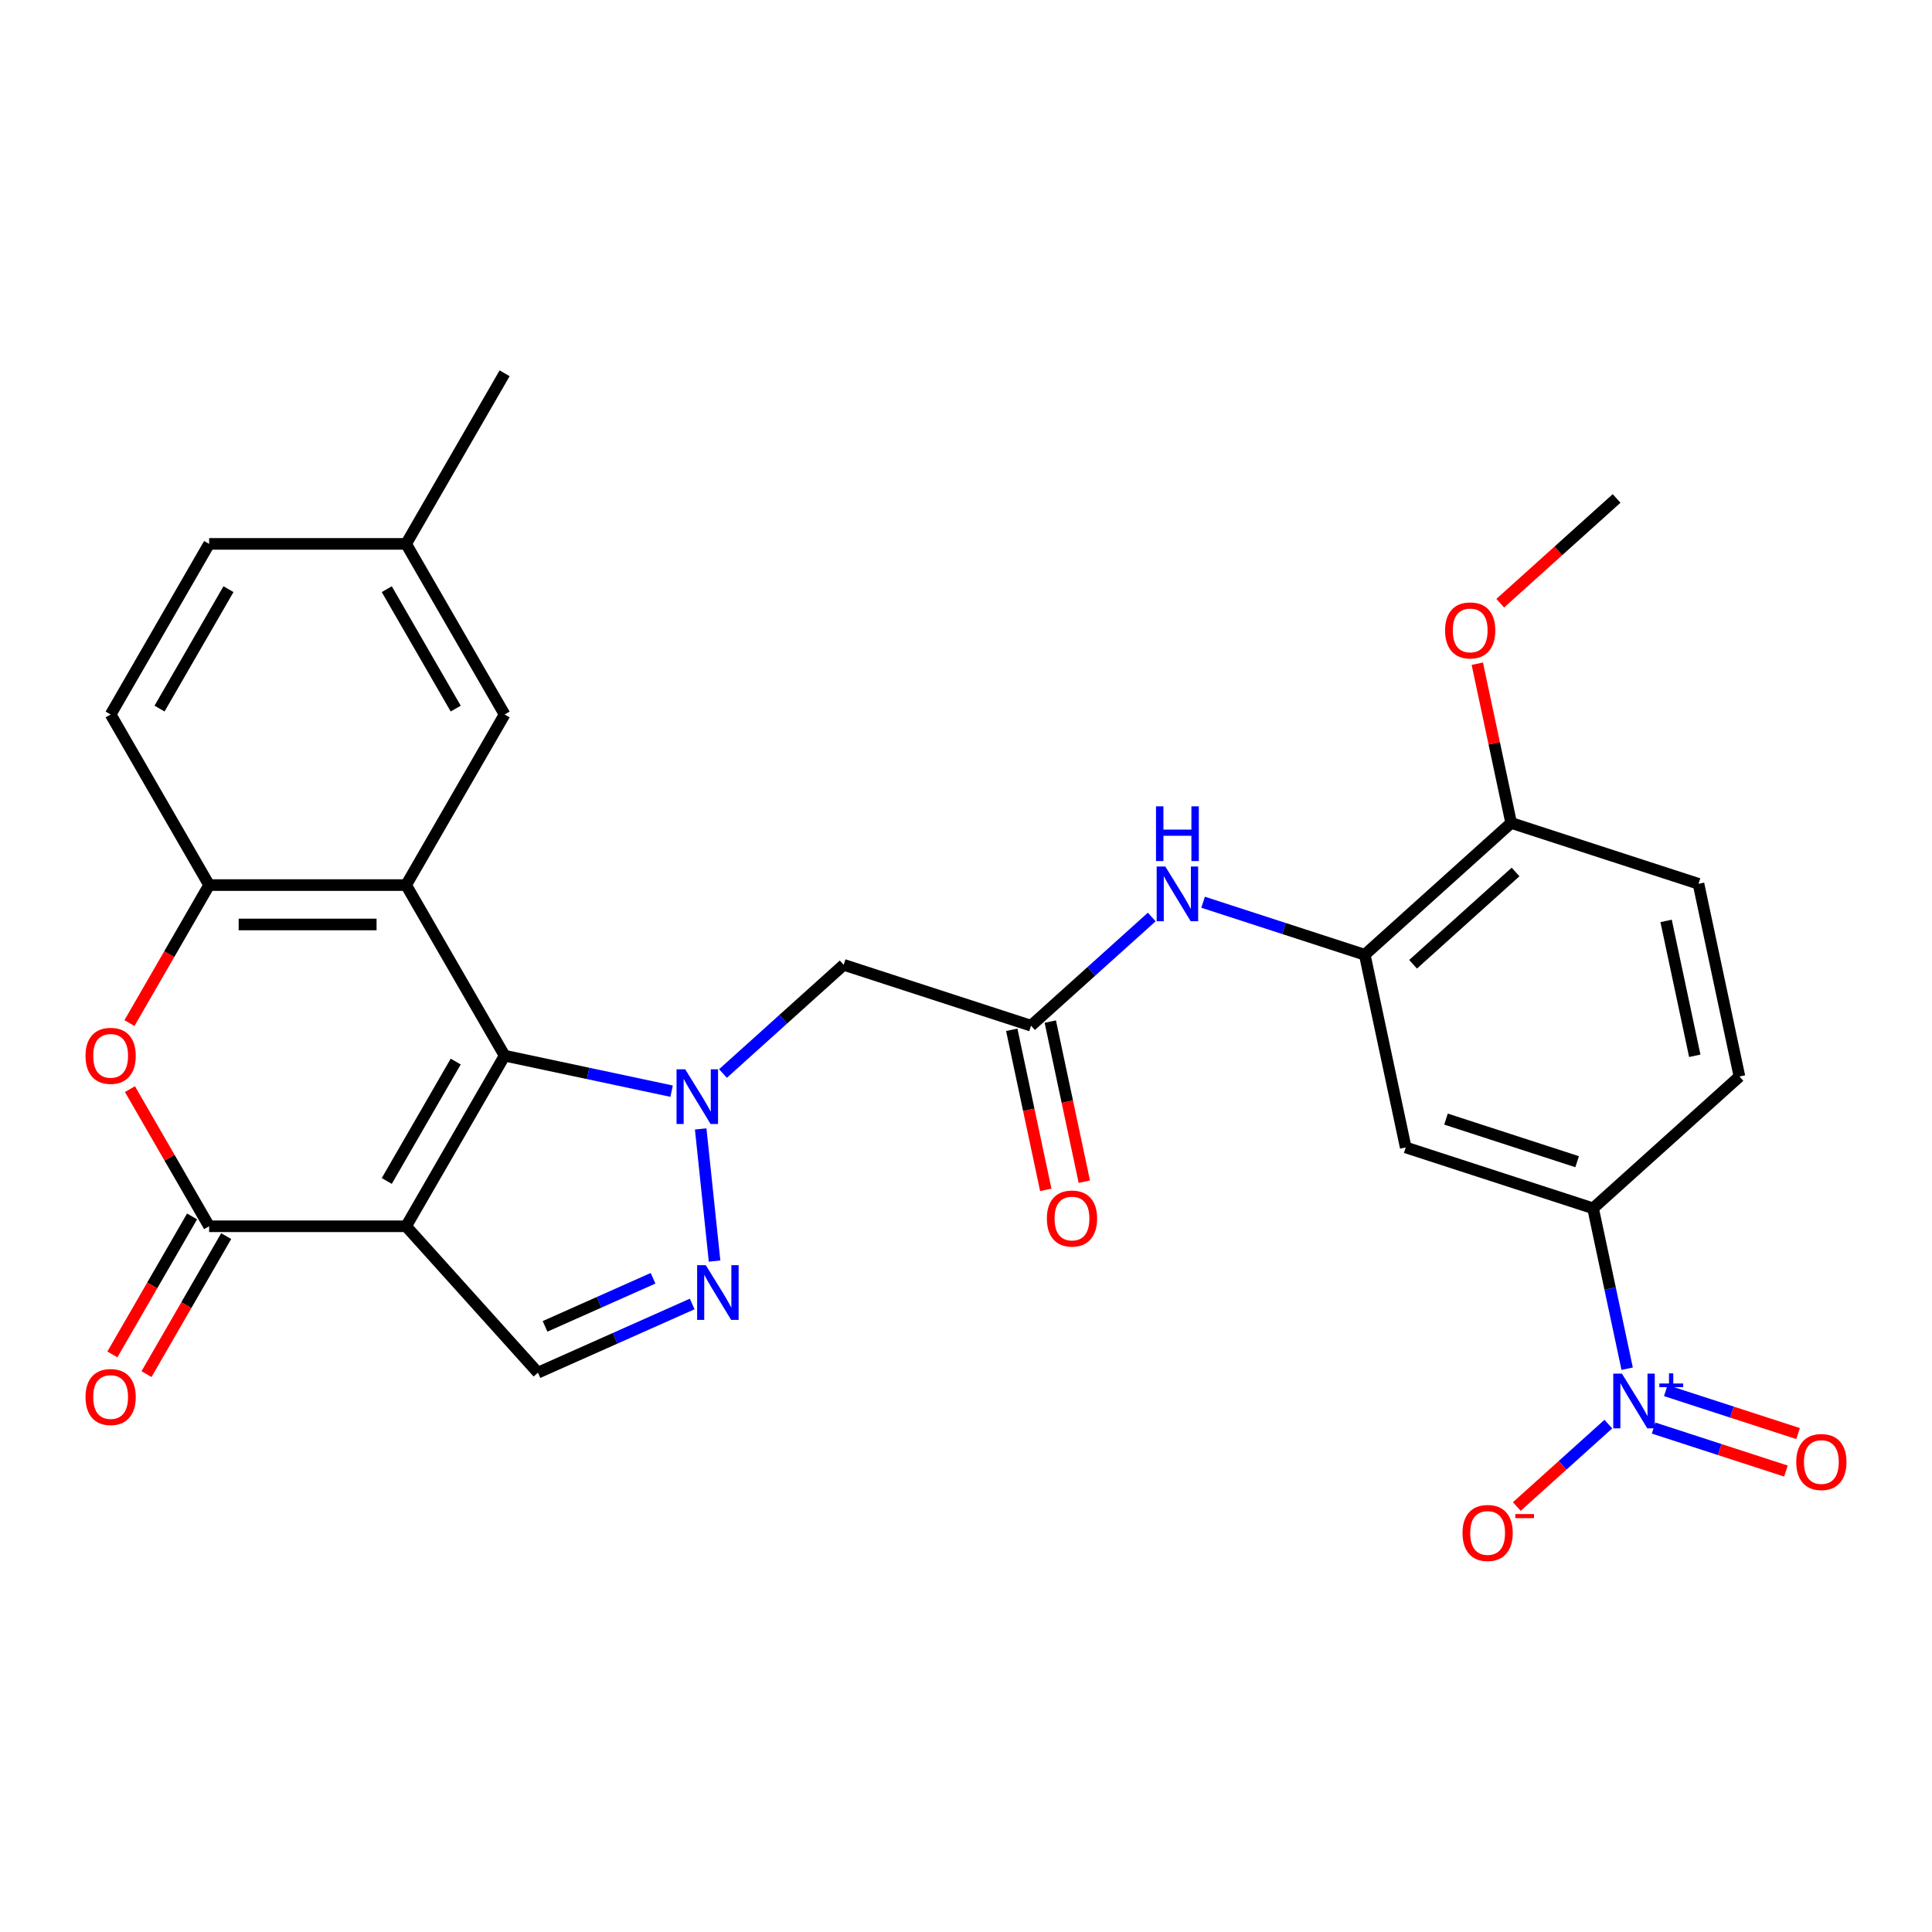 <?xml version='1.0' encoding='iso-8859-1'?>
<svg version='1.1' baseProfile='full'
              xmlns='http://www.w3.org/2000/svg'
                      xmlns:rdkit='http://www.rdkit.org/xml'
                      xmlns:xlink='http://www.w3.org/1999/xlink'
                  xml:space='preserve'
width='1000px' height='1000px' viewBox='0 0 1000 1000'>
<!-- END OF HEADER -->
<rect style='opacity:1.0;fill:#FFFFFF;stroke:none' width='1000' height='1000' x='0' y='0'> </rect>
<path class='bond-0' d='M 261.185,546.415 L 210.205,634.715' style='fill:none;fill-rule:evenodd;stroke:#000000;stroke-width:6px;stroke-linecap:butt;stroke-linejoin:miter;stroke-opacity:1' />
<path class='bond-0' d='M 235.878,549.464 L 200.192,611.274' style='fill:none;fill-rule:evenodd;stroke:#000000;stroke-width:6px;stroke-linecap:butt;stroke-linejoin:miter;stroke-opacity:1' />
<path class='bond-1' d='M 261.185,546.415 L 304.406,555.602' style='fill:none;fill-rule:evenodd;stroke:#000000;stroke-width:6px;stroke-linecap:butt;stroke-linejoin:miter;stroke-opacity:1' />
<path class='bond-1' d='M 304.406,555.602 L 347.628,564.789' style='fill:none;fill-rule:evenodd;stroke:#0000FF;stroke-width:6px;stroke-linecap:butt;stroke-linejoin:miter;stroke-opacity:1' />
<path class='bond-2' d='M 261.185,546.415 L 210.205,458.115' style='fill:none;fill-rule:evenodd;stroke:#000000;stroke-width:6px;stroke-linecap:butt;stroke-linejoin:miter;stroke-opacity:1' />
<path class='bond-3' d='M 210.205,634.715 L 108.245,634.715' style='fill:none;fill-rule:evenodd;stroke:#000000;stroke-width:6px;stroke-linecap:butt;stroke-linejoin:miter;stroke-opacity:1' />
<path class='bond-7' d='M 210.205,634.715 L 278.429,710.486' style='fill:none;fill-rule:evenodd;stroke:#000000;stroke-width:6px;stroke-linecap:butt;stroke-linejoin:miter;stroke-opacity:1' />
<path class='bond-4' d='M 362.673,584.323 L 369.863,652.726' style='fill:none;fill-rule:evenodd;stroke:#0000FF;stroke-width:6px;stroke-linecap:butt;stroke-linejoin:miter;stroke-opacity:1' />
<path class='bond-9' d='M 374.206,555.648 L 405.447,527.519' style='fill:none;fill-rule:evenodd;stroke:#0000FF;stroke-width:6px;stroke-linecap:butt;stroke-linejoin:miter;stroke-opacity:1' />
<path class='bond-9' d='M 405.447,527.519 L 436.688,499.389' style='fill:none;fill-rule:evenodd;stroke:#000000;stroke-width:6px;stroke-linecap:butt;stroke-linejoin:miter;stroke-opacity:1' />
<path class='bond-8' d='M 210.205,458.115 L 108.245,458.115' style='fill:none;fill-rule:evenodd;stroke:#000000;stroke-width:6px;stroke-linecap:butt;stroke-linejoin:miter;stroke-opacity:1' />
<path class='bond-8' d='M 194.911,478.507 L 123.539,478.507' style='fill:none;fill-rule:evenodd;stroke:#000000;stroke-width:6px;stroke-linecap:butt;stroke-linejoin:miter;stroke-opacity:1' />
<path class='bond-15' d='M 210.205,458.115 L 261.185,369.815' style='fill:none;fill-rule:evenodd;stroke:#000000;stroke-width:6px;stroke-linecap:butt;stroke-linejoin:miter;stroke-opacity:1' />
<path class='bond-18' d='M 99.415,629.617 L 78.795,665.333' style='fill:none;fill-rule:evenodd;stroke:#000000;stroke-width:6px;stroke-linecap:butt;stroke-linejoin:miter;stroke-opacity:1' />
<path class='bond-18' d='M 78.795,665.333 L 58.174,701.048' style='fill:none;fill-rule:evenodd;stroke:#FF0000;stroke-width:6px;stroke-linecap:butt;stroke-linejoin:miter;stroke-opacity:1' />
<path class='bond-18' d='M 117.075,639.813 L 96.455,675.529' style='fill:none;fill-rule:evenodd;stroke:#000000;stroke-width:6px;stroke-linecap:butt;stroke-linejoin:miter;stroke-opacity:1' />
<path class='bond-18' d='M 96.455,675.529 L 75.834,711.244' style='fill:none;fill-rule:evenodd;stroke:#FF0000;stroke-width:6px;stroke-linecap:butt;stroke-linejoin:miter;stroke-opacity:1' />
<path class='bond-30' d='M 108.245,634.715 L 87.752,599.22' style='fill:none;fill-rule:evenodd;stroke:#000000;stroke-width:6px;stroke-linecap:butt;stroke-linejoin:miter;stroke-opacity:1' />
<path class='bond-30' d='M 87.752,599.22 L 67.258,563.724' style='fill:none;fill-rule:evenodd;stroke:#FF0000;stroke-width:6px;stroke-linecap:butt;stroke-linejoin:miter;stroke-opacity:1' />
<path class='bond-29' d='M 358.286,674.932 L 318.358,692.709' style='fill:none;fill-rule:evenodd;stroke:#0000FF;stroke-width:6px;stroke-linecap:butt;stroke-linejoin:miter;stroke-opacity:1' />
<path class='bond-29' d='M 318.358,692.709 L 278.429,710.486' style='fill:none;fill-rule:evenodd;stroke:#000000;stroke-width:6px;stroke-linecap:butt;stroke-linejoin:miter;stroke-opacity:1' />
<path class='bond-29' d='M 338.013,661.636 L 310.063,674.08' style='fill:none;fill-rule:evenodd;stroke:#0000FF;stroke-width:6px;stroke-linecap:butt;stroke-linejoin:miter;stroke-opacity:1' />
<path class='bond-29' d='M 310.063,674.08 L 282.114,686.524' style='fill:none;fill-rule:evenodd;stroke:#000000;stroke-width:6px;stroke-linecap:butt;stroke-linejoin:miter;stroke-opacity:1' />
<path class='bond-5' d='M 842.214,708.442 L 833.39,666.93' style='fill:none;fill-rule:evenodd;stroke:#0000FF;stroke-width:6px;stroke-linecap:butt;stroke-linejoin:miter;stroke-opacity:1' />
<path class='bond-5' d='M 833.39,666.93 L 824.567,625.419' style='fill:none;fill-rule:evenodd;stroke:#000000;stroke-width:6px;stroke-linecap:butt;stroke-linejoin:miter;stroke-opacity:1' />
<path class='bond-16' d='M 832.476,737.116 L 808.786,758.447' style='fill:none;fill-rule:evenodd;stroke:#0000FF;stroke-width:6px;stroke-linecap:butt;stroke-linejoin:miter;stroke-opacity:1' />
<path class='bond-16' d='M 808.786,758.447 L 785.096,779.777' style='fill:none;fill-rule:evenodd;stroke:#FF0000;stroke-width:6px;stroke-linecap:butt;stroke-linejoin:miter;stroke-opacity:1' />
<path class='bond-17' d='M 855.904,739.166 L 890.144,750.291' style='fill:none;fill-rule:evenodd;stroke:#0000FF;stroke-width:6px;stroke-linecap:butt;stroke-linejoin:miter;stroke-opacity:1' />
<path class='bond-17' d='M 890.144,750.291 L 924.385,761.416' style='fill:none;fill-rule:evenodd;stroke:#FF0000;stroke-width:6px;stroke-linecap:butt;stroke-linejoin:miter;stroke-opacity:1' />
<path class='bond-17' d='M 862.205,719.772 L 896.446,730.897' style='fill:none;fill-rule:evenodd;stroke:#0000FF;stroke-width:6px;stroke-linecap:butt;stroke-linejoin:miter;stroke-opacity:1' />
<path class='bond-17' d='M 896.446,730.897 L 930.686,742.022' style='fill:none;fill-rule:evenodd;stroke:#FF0000;stroke-width:6px;stroke-linecap:butt;stroke-linejoin:miter;stroke-opacity:1' />
<path class='bond-6' d='M 67.004,529.546 L 87.625,493.831' style='fill:none;fill-rule:evenodd;stroke:#FF0000;stroke-width:6px;stroke-linecap:butt;stroke-linejoin:miter;stroke-opacity:1' />
<path class='bond-6' d='M 87.625,493.831 L 108.245,458.115' style='fill:none;fill-rule:evenodd;stroke:#000000;stroke-width:6px;stroke-linecap:butt;stroke-linejoin:miter;stroke-opacity:1' />
<path class='bond-21' d='M 108.245,458.115 L 57.265,369.815' style='fill:none;fill-rule:evenodd;stroke:#000000;stroke-width:6px;stroke-linecap:butt;stroke-linejoin:miter;stroke-opacity:1' />
<path class='bond-10' d='M 436.688,499.389 L 533.658,530.897' style='fill:none;fill-rule:evenodd;stroke:#000000;stroke-width:6px;stroke-linecap:butt;stroke-linejoin:miter;stroke-opacity:1' />
<path class='bond-14' d='M 533.658,530.897 L 564.899,502.767' style='fill:none;fill-rule:evenodd;stroke:#000000;stroke-width:6px;stroke-linecap:butt;stroke-linejoin:miter;stroke-opacity:1' />
<path class='bond-14' d='M 564.899,502.767 L 596.14,474.638' style='fill:none;fill-rule:evenodd;stroke:#0000FF;stroke-width:6px;stroke-linecap:butt;stroke-linejoin:miter;stroke-opacity:1' />
<path class='bond-20' d='M 523.684,533.017 L 532.491,574.448' style='fill:none;fill-rule:evenodd;stroke:#000000;stroke-width:6px;stroke-linecap:butt;stroke-linejoin:miter;stroke-opacity:1' />
<path class='bond-20' d='M 532.491,574.448 L 541.297,615.879' style='fill:none;fill-rule:evenodd;stroke:#FF0000;stroke-width:6px;stroke-linecap:butt;stroke-linejoin:miter;stroke-opacity:1' />
<path class='bond-20' d='M 543.631,528.777 L 552.437,570.208' style='fill:none;fill-rule:evenodd;stroke:#000000;stroke-width:6px;stroke-linecap:butt;stroke-linejoin:miter;stroke-opacity:1' />
<path class='bond-20' d='M 552.437,570.208 L 561.244,611.64' style='fill:none;fill-rule:evenodd;stroke:#FF0000;stroke-width:6px;stroke-linecap:butt;stroke-linejoin:miter;stroke-opacity:1' />
<path class='bond-11' d='M 706.398,494.179 L 664.558,480.585' style='fill:none;fill-rule:evenodd;stroke:#000000;stroke-width:6px;stroke-linecap:butt;stroke-linejoin:miter;stroke-opacity:1' />
<path class='bond-11' d='M 664.558,480.585 L 622.718,466.99' style='fill:none;fill-rule:evenodd;stroke:#0000FF;stroke-width:6px;stroke-linecap:butt;stroke-linejoin:miter;stroke-opacity:1' />
<path class='bond-13' d='M 706.398,494.179 L 727.597,593.911' style='fill:none;fill-rule:evenodd;stroke:#000000;stroke-width:6px;stroke-linecap:butt;stroke-linejoin:miter;stroke-opacity:1' />
<path class='bond-19' d='M 706.398,494.179 L 782.169,425.955' style='fill:none;fill-rule:evenodd;stroke:#000000;stroke-width:6px;stroke-linecap:butt;stroke-linejoin:miter;stroke-opacity:1' />
<path class='bond-19' d='M 731.409,499.1 L 784.449,451.343' style='fill:none;fill-rule:evenodd;stroke:#000000;stroke-width:6px;stroke-linecap:butt;stroke-linejoin:miter;stroke-opacity:1' />
<path class='bond-12' d='M 824.567,625.419 L 727.597,593.911' style='fill:none;fill-rule:evenodd;stroke:#000000;stroke-width:6px;stroke-linecap:butt;stroke-linejoin:miter;stroke-opacity:1' />
<path class='bond-12' d='M 816.323,601.299 L 748.444,579.244' style='fill:none;fill-rule:evenodd;stroke:#000000;stroke-width:6px;stroke-linecap:butt;stroke-linejoin:miter;stroke-opacity:1' />
<path class='bond-32' d='M 824.567,625.419 L 900.338,557.194' style='fill:none;fill-rule:evenodd;stroke:#000000;stroke-width:6px;stroke-linecap:butt;stroke-linejoin:miter;stroke-opacity:1' />
<path class='bond-24' d='M 261.185,369.815 L 210.205,281.515' style='fill:none;fill-rule:evenodd;stroke:#000000;stroke-width:6px;stroke-linecap:butt;stroke-linejoin:miter;stroke-opacity:1' />
<path class='bond-24' d='M 235.878,366.766 L 200.192,304.956' style='fill:none;fill-rule:evenodd;stroke:#000000;stroke-width:6px;stroke-linecap:butt;stroke-linejoin:miter;stroke-opacity:1' />
<path class='bond-23' d='M 782.169,425.955 L 879.139,457.462' style='fill:none;fill-rule:evenodd;stroke:#000000;stroke-width:6px;stroke-linecap:butt;stroke-linejoin:miter;stroke-opacity:1' />
<path class='bond-26' d='M 782.169,425.955 L 773.41,384.743' style='fill:none;fill-rule:evenodd;stroke:#000000;stroke-width:6px;stroke-linecap:butt;stroke-linejoin:miter;stroke-opacity:1' />
<path class='bond-26' d='M 773.41,384.743 L 764.65,343.532' style='fill:none;fill-rule:evenodd;stroke:#FF0000;stroke-width:6px;stroke-linecap:butt;stroke-linejoin:miter;stroke-opacity:1' />
<path class='bond-31' d='M 57.265,369.815 L 108.245,281.515' style='fill:none;fill-rule:evenodd;stroke:#000000;stroke-width:6px;stroke-linecap:butt;stroke-linejoin:miter;stroke-opacity:1' />
<path class='bond-31' d='M 82.572,366.766 L 118.258,304.956' style='fill:none;fill-rule:evenodd;stroke:#000000;stroke-width:6px;stroke-linecap:butt;stroke-linejoin:miter;stroke-opacity:1' />
<path class='bond-22' d='M 900.338,557.194 L 879.139,457.462' style='fill:none;fill-rule:evenodd;stroke:#000000;stroke-width:6px;stroke-linecap:butt;stroke-linejoin:miter;stroke-opacity:1' />
<path class='bond-22' d='M 877.212,546.474 L 862.372,476.662' style='fill:none;fill-rule:evenodd;stroke:#000000;stroke-width:6px;stroke-linecap:butt;stroke-linejoin:miter;stroke-opacity:1' />
<path class='bond-25' d='M 210.205,281.515 L 108.245,281.515' style='fill:none;fill-rule:evenodd;stroke:#000000;stroke-width:6px;stroke-linecap:butt;stroke-linejoin:miter;stroke-opacity:1' />
<path class='bond-27' d='M 210.205,281.515 L 261.185,193.215' style='fill:none;fill-rule:evenodd;stroke:#000000;stroke-width:6px;stroke-linecap:butt;stroke-linejoin:miter;stroke-opacity:1' />
<path class='bond-28' d='M 776.52,312.223 L 806.631,285.111' style='fill:none;fill-rule:evenodd;stroke:#FF0000;stroke-width:6px;stroke-linecap:butt;stroke-linejoin:miter;stroke-opacity:1' />
<path class='bond-28' d='M 806.631,285.111 L 836.742,257.998' style='fill:none;fill-rule:evenodd;stroke:#000000;stroke-width:6px;stroke-linecap:butt;stroke-linejoin:miter;stroke-opacity:1' />
<path  class='atom-2' d='M 354.657 553.454
L 363.937 568.454
Q 364.857 569.934, 366.337 572.614
Q 367.817 575.294, 367.897 575.454
L 367.897 553.454
L 371.657 553.454
L 371.657 581.774
L 367.777 581.774
L 357.817 565.374
Q 356.657 563.454, 355.417 561.254
Q 354.217 559.054, 353.857 558.374
L 353.857 581.774
L 350.177 581.774
L 350.177 553.454
L 354.657 553.454
' fill='#0000FF'/>
<path  class='atom-5' d='M 365.315 654.855
L 374.595 669.855
Q 375.515 671.335, 376.995 674.015
Q 378.475 676.695, 378.555 676.855
L 378.555 654.855
L 382.315 654.855
L 382.315 683.175
L 378.435 683.175
L 368.475 666.775
Q 367.315 664.855, 366.075 662.655
Q 364.875 660.455, 364.515 659.775
L 364.515 683.175
L 360.835 683.175
L 360.835 654.855
L 365.315 654.855
' fill='#0000FF'/>
<path  class='atom-6' d='M 839.505 710.991
L 848.785 725.991
Q 849.705 727.471, 851.185 730.151
Q 852.665 732.831, 852.745 732.991
L 852.745 710.991
L 856.505 710.991
L 856.505 739.311
L 852.625 739.311
L 842.665 722.911
Q 841.505 720.991, 840.265 718.791
Q 839.065 716.591, 838.705 715.911
L 838.705 739.311
L 835.025 739.311
L 835.025 710.991
L 839.505 710.991
' fill='#0000FF'/>
<path  class='atom-6' d='M 858.881 716.095
L 863.871 716.095
L 863.871 710.842
L 866.089 710.842
L 866.089 716.095
L 871.21 716.095
L 871.21 717.996
L 866.089 717.996
L 866.089 723.276
L 863.871 723.276
L 863.871 717.996
L 858.881 717.996
L 858.881 716.095
' fill='#0000FF'/>
<path  class='atom-7' d='M 44.265 546.495
Q 44.265 539.695, 47.625 535.895
Q 50.985 532.095, 57.265 532.095
Q 63.545 532.095, 66.905 535.895
Q 70.265 539.695, 70.265 546.495
Q 70.265 553.375, 66.865 557.295
Q 63.465 561.175, 57.265 561.175
Q 51.025 561.175, 47.625 557.295
Q 44.265 553.415, 44.265 546.495
M 57.265 557.975
Q 61.585 557.975, 63.905 555.095
Q 66.265 552.175, 66.265 546.495
Q 66.265 540.935, 63.905 538.135
Q 61.585 535.295, 57.265 535.295
Q 52.945 535.295, 50.585 538.095
Q 48.265 540.895, 48.265 546.495
Q 48.265 552.215, 50.585 555.095
Q 52.945 557.975, 57.265 557.975
' fill='#FF0000'/>
<path  class='atom-15' d='M 603.169 448.512
L 612.449 463.512
Q 613.369 464.992, 614.849 467.672
Q 616.329 470.352, 616.409 470.512
L 616.409 448.512
L 620.169 448.512
L 620.169 476.832
L 616.289 476.832
L 606.329 460.432
Q 605.169 458.512, 603.929 456.312
Q 602.729 454.112, 602.369 453.432
L 602.369 476.832
L 598.689 476.832
L 598.689 448.512
L 603.169 448.512
' fill='#0000FF'/>
<path  class='atom-15' d='M 598.349 417.36
L 602.189 417.36
L 602.189 429.4
L 616.669 429.4
L 616.669 417.36
L 620.509 417.36
L 620.509 445.68
L 616.669 445.68
L 616.669 432.6
L 602.189 432.6
L 602.189 445.68
L 598.349 445.68
L 598.349 417.36
' fill='#0000FF'/>
<path  class='atom-17' d='M 756.994 793.455
Q 756.994 786.655, 760.354 782.855
Q 763.714 779.055, 769.994 779.055
Q 776.274 779.055, 779.634 782.855
Q 782.994 786.655, 782.994 793.455
Q 782.994 800.335, 779.594 804.255
Q 776.194 808.135, 769.994 808.135
Q 763.754 808.135, 760.354 804.255
Q 756.994 800.375, 756.994 793.455
M 769.994 804.935
Q 774.314 804.935, 776.634 802.055
Q 778.994 799.135, 778.994 793.455
Q 778.994 787.895, 776.634 785.095
Q 774.314 782.255, 769.994 782.255
Q 765.674 782.255, 763.314 785.055
Q 760.994 787.855, 760.994 793.455
Q 760.994 799.175, 763.314 802.055
Q 765.674 804.935, 769.994 804.935
' fill='#FF0000'/>
<path  class='atom-17' d='M 784.314 783.678
L 794.003 783.678
L 794.003 785.79
L 784.314 785.79
L 784.314 783.678
' fill='#FF0000'/>
<path  class='atom-18' d='M 929.735 756.738
Q 929.735 749.938, 933.095 746.138
Q 936.455 742.338, 942.735 742.338
Q 949.015 742.338, 952.375 746.138
Q 955.735 749.938, 955.735 756.738
Q 955.735 763.618, 952.335 767.538
Q 948.935 771.418, 942.735 771.418
Q 936.495 771.418, 933.095 767.538
Q 929.735 763.658, 929.735 756.738
M 942.735 768.218
Q 947.055 768.218, 949.375 765.338
Q 951.735 762.418, 951.735 756.738
Q 951.735 751.178, 949.375 748.378
Q 947.055 745.538, 942.735 745.538
Q 938.415 745.538, 936.055 748.338
Q 933.735 751.138, 933.735 756.738
Q 933.735 762.458, 936.055 765.338
Q 938.415 768.218, 942.735 768.218
' fill='#FF0000'/>
<path  class='atom-19' d='M 44.265 723.095
Q 44.265 716.295, 47.625 712.495
Q 50.985 708.695, 57.265 708.695
Q 63.545 708.695, 66.905 712.495
Q 70.265 716.295, 70.265 723.095
Q 70.265 729.975, 66.865 733.895
Q 63.465 737.775, 57.265 737.775
Q 51.025 737.775, 47.625 733.895
Q 44.265 730.015, 44.265 723.095
M 57.265 734.575
Q 61.585 734.575, 63.905 731.695
Q 66.265 728.775, 66.265 723.095
Q 66.265 717.535, 63.905 714.735
Q 61.585 711.895, 57.265 711.895
Q 52.945 711.895, 50.585 714.695
Q 48.265 717.495, 48.265 723.095
Q 48.265 728.815, 50.585 731.695
Q 52.945 734.575, 57.265 734.575
' fill='#FF0000'/>
<path  class='atom-21' d='M 541.856 630.709
Q 541.856 623.909, 545.216 620.109
Q 548.576 616.309, 554.856 616.309
Q 561.136 616.309, 564.496 620.109
Q 567.856 623.909, 567.856 630.709
Q 567.856 637.589, 564.456 641.509
Q 561.056 645.389, 554.856 645.389
Q 548.616 645.389, 545.216 641.509
Q 541.856 637.629, 541.856 630.709
M 554.856 642.189
Q 559.176 642.189, 561.496 639.309
Q 563.856 636.389, 563.856 630.709
Q 563.856 625.149, 561.496 622.349
Q 559.176 619.509, 554.856 619.509
Q 550.536 619.509, 548.176 622.309
Q 545.856 625.109, 545.856 630.709
Q 545.856 636.429, 548.176 639.309
Q 550.536 642.189, 554.856 642.189
' fill='#FF0000'/>
<path  class='atom-27' d='M 747.971 326.303
Q 747.971 319.503, 751.331 315.703
Q 754.691 311.903, 760.971 311.903
Q 767.251 311.903, 770.611 315.703
Q 773.971 319.503, 773.971 326.303
Q 773.971 333.183, 770.571 337.103
Q 767.171 340.983, 760.971 340.983
Q 754.731 340.983, 751.331 337.103
Q 747.971 333.223, 747.971 326.303
M 760.971 337.783
Q 765.291 337.783, 767.611 334.903
Q 769.971 331.983, 769.971 326.303
Q 769.971 320.743, 767.611 317.943
Q 765.291 315.103, 760.971 315.103
Q 756.651 315.103, 754.291 317.903
Q 751.971 320.703, 751.971 326.303
Q 751.971 332.023, 754.291 334.903
Q 756.651 337.783, 760.971 337.783
' fill='#FF0000'/>
</svg>
